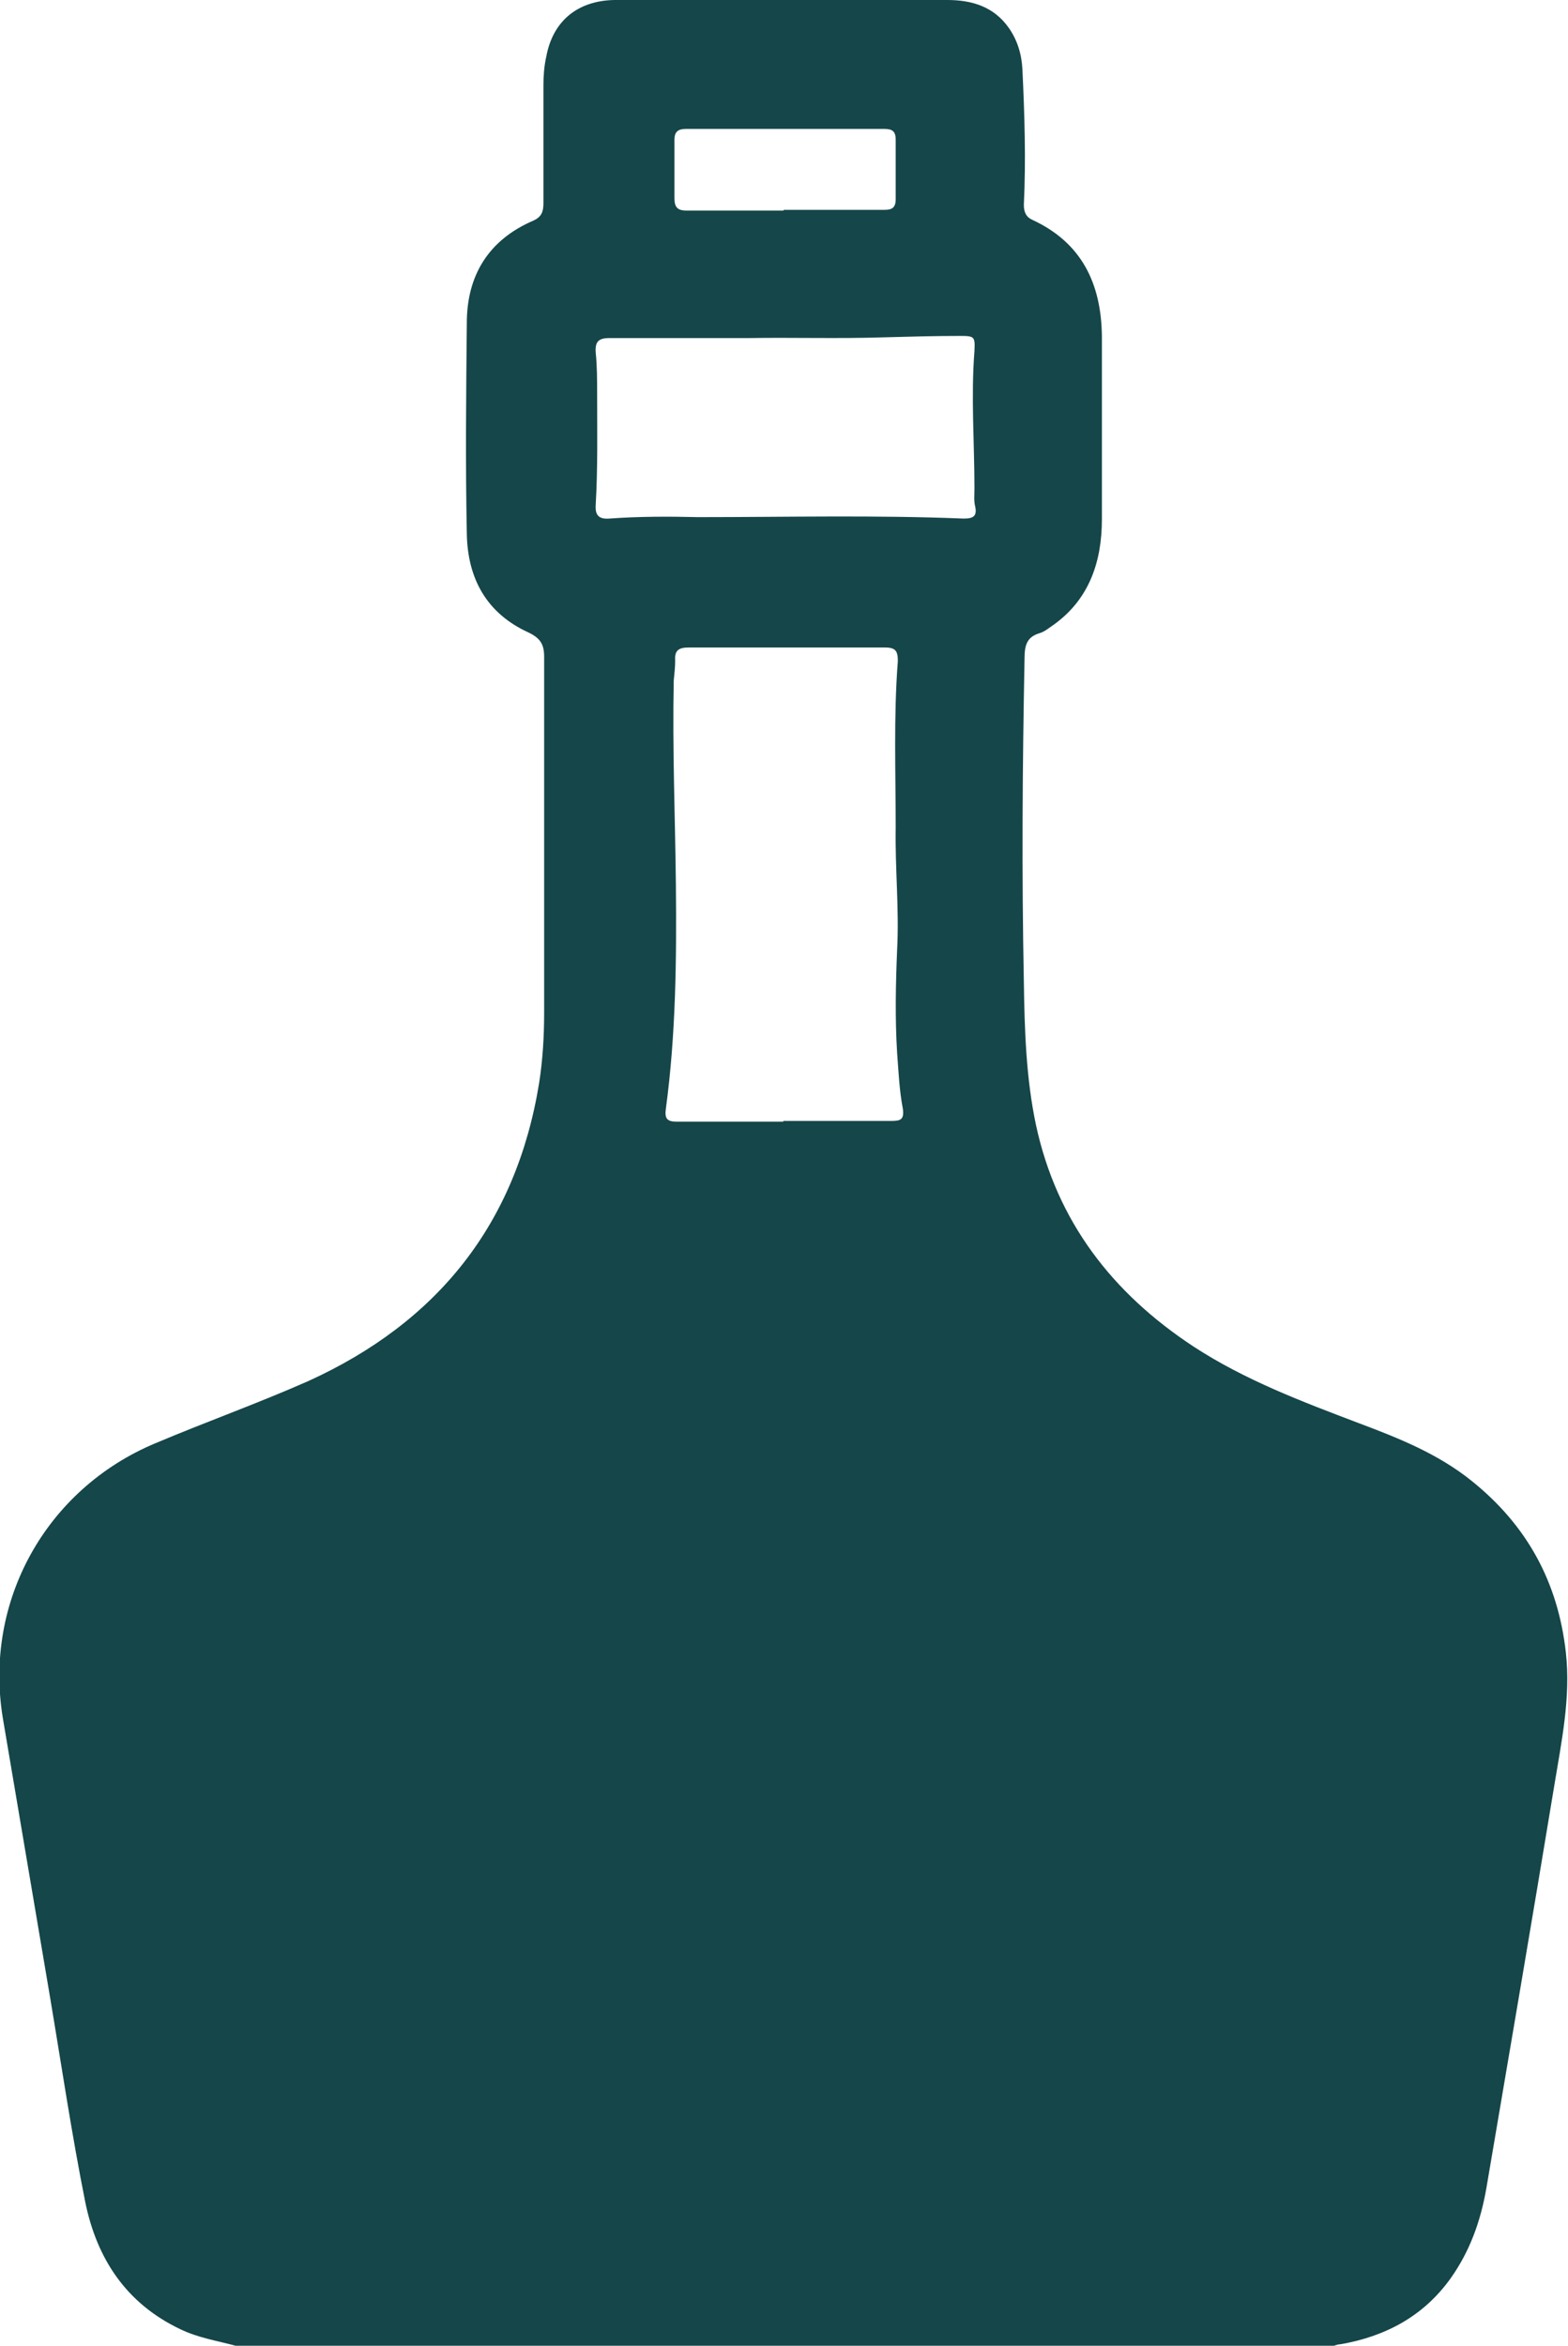 <?xml version="1.0" encoding="utf-8"?>
<!-- Generator: Adobe Illustrator 28.2.0, SVG Export Plug-In . SVG Version: 6.00 Build 0)  -->
<svg version="1.1" id="Livello_1" xmlns="http://www.w3.org/2000/svg" xmlns:xlink="http://www.w3.org/1999/xlink" x="0px" y="0px"
	 viewBox="0 0 219 327.5" style="enable-background:new 0 0 219 327.5;" xml:space="preserve">
<style type="text/css">
	.st0{fill:#154649;}
</style>
<path class="st0" d="M32.9,327.5c-2.6-0.7-5.2-1.1-7.7-2.3c-7.6-3.6-11.7-9.9-13.3-17.8c-1.9-9.5-3.3-19-4.9-28.5
	c-2.2-13-4.4-26-6.6-39c-2.7-16.3,6-32,21.3-38.4c7.1-3,14.4-5.6,21.4-8.7c18-8.2,29-21.9,32.2-41.6c0.5-3.2,0.7-6.5,0.7-9.8
	c0-16.6,0-33.2,0-49.7c0-1.7-0.5-2.6-2.2-3.4c-5.9-2.7-8.5-7.6-8.6-13.8c-0.2-9.8-0.1-19.6,0-29.4c0-6.6,3-11.6,9.3-14.3
	c1.1-0.5,1.4-1.2,1.4-2.4c0-5.5,0-11,0-16.5c0-1.3,0.1-2.7,0.4-4C77.2,3,80.6,0.1,85.8,0c4.4-0.1,8.7,0,13.1,0c11.1,0,22.3,0,33.4,0
	c3.4,0,6.5,0.9,8.6,3.9c1.2,1.7,1.8,3.7,1.9,5.8c0.3,6.3,0.5,12.6,0.2,18.9c0,1,0.3,1.7,1.2,2.1c6.9,3.2,9.6,8.9,9.7,16.2
	c0,8.5,0,17,0,25.6c0,5.8-1.7,11.1-6.7,14.7c-0.6,0.4-1.3,1-2,1.2c-1.7,0.5-2.1,1.6-2.1,3.4c-0.3,15.1-0.4,30.2-0.1,45.3
	c0.1,6.7,0.3,13.4,1.7,20c2.9,13.4,10.6,23.4,22,30.9c7.2,4.7,15.2,7.7,23.1,10.7c5.6,2.1,11.1,4.3,15.8,8.1
	c7.7,6.2,12,14.1,13.1,23.9c0.7,6.3-0.6,12.4-1.6,18.5c-3.1,18.8-6.3,37.5-9.5,56.3c-0.8,4.6-2.3,8.8-5,12.6
	c-3.8,5.3-9.1,8.1-15.4,9.2c-0.4,0-0.8,0.2-1.2,0.3H32.9V327.5z M109.4,156.5c5,0,10.1,0,15.1,0c1.3,0,1.8-0.2,1.6-1.7
	c-0.5-2.6-0.6-5.2-0.8-7.8c-0.3-4.8-0.2-9.6,0-14.4c0.3-5.7-0.3-11.4-0.2-17.1c0-7.7-0.3-15.5,0.3-23.2c0-1.4-0.3-1.9-1.8-1.9
	c-9.1,0-18.3,0-27.4,0c-1.4,0-2,0.4-1.9,1.8c0,0.9-0.1,1.8-0.2,2.8c-0.2,9.5,0.2,19.1,0.3,28.6c0.1,10.4,0,20.8-1.4,31.2
	c-0.2,1.4,0.2,1.8,1.5,1.8c5,0,10,0,14.9,0V156.5z M104.5,47.2L104.5,47.2c-6.5,0-12.9,0-19.4,0c-1.5,0-2,0.5-1.9,2
	c0.2,1.9,0.2,3.9,0.2,5.8c0,5.2,0.1,10.4-0.2,15.5c-0.1,1.5,0.5,2,1.9,1.9c4.1-0.3,8.3-0.3,12.4-0.2c12.4,0,24.7-0.3,37.1,0.2
	c1.3,0,1.9-0.3,1.6-1.7c-0.2-0.8-0.1-1.6-0.1-2.5c0-6.4-0.5-12.8,0-19.2c0.1-2,0-2.1-2-2.1c-3.6,0-7.2,0.1-10.8,0.2
	C117,47.3,110.8,47.1,104.5,47.2L104.5,47.2z M109.5,29.3c4.7,0,9.3,0,14,0c1.1,0,1.6-0.3,1.6-1.5c0-2.8,0-5.5,0-8.3
	c0-1.2-0.5-1.5-1.6-1.5c-9.2,0-18.5,0-27.7,0c-1.1,0-1.6,0.4-1.6,1.5c0,2.7,0,5.4,0,8.2c0,1.3,0.5,1.7,1.7,1.7c4.5,0,9,0,13.5,0
	L109.5,29.3z"/>
</svg>
